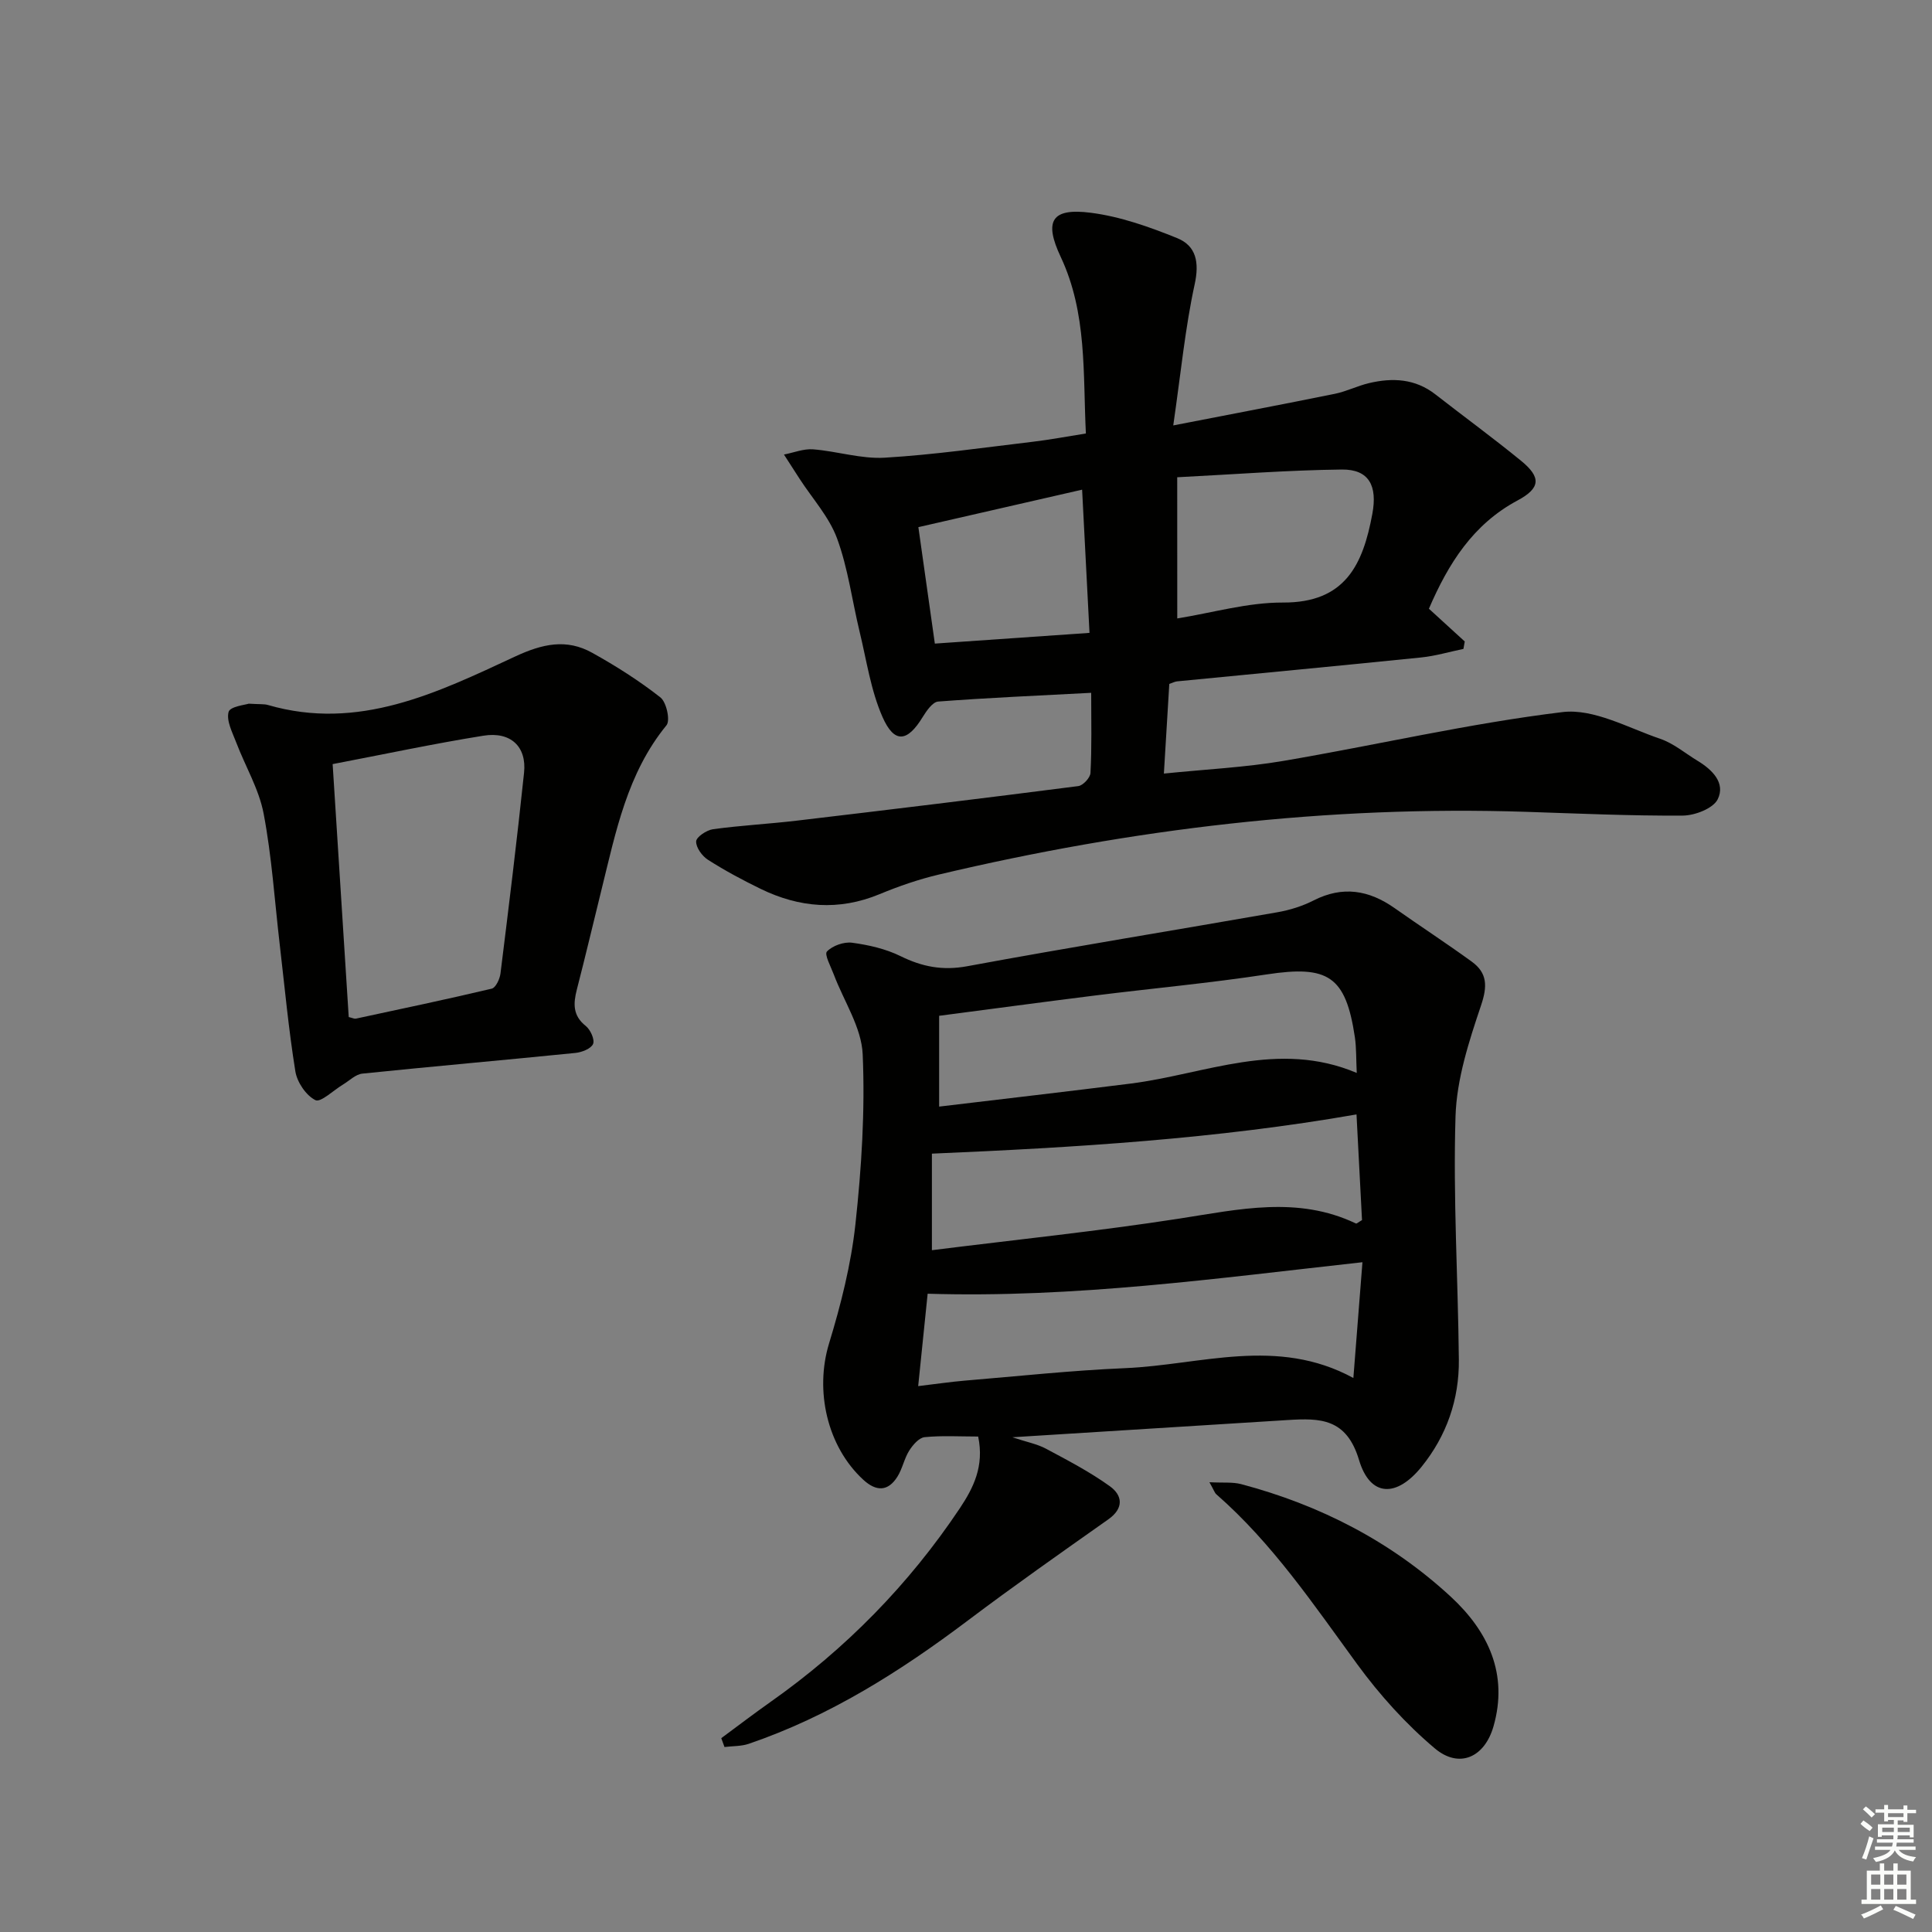 <svg enable-background="new 0 0 400 400" viewBox="0 0 400 400" xmlns="http://www.w3.org/2000/svg"><rect x="0" y="0" width="400" height="400" fill="#808080" stroke="none"/><g fill="#010100"><path d="m202.52 297.42c-3.83 0-7.49-.23-11.09.13-1.17.12-2.45 1.62-3.19 2.79-1.04 1.66-1.4 3.74-2.44 5.39-1.95 3.1-4.38 3.09-7.04.66-7.55-6.93-10.08-18.5-7.12-28.22 2.45-8.04 4.55-16.33 5.46-24.66 1.27-11.68 2.02-23.52 1.51-35.23-.24-5.57-3.9-10.99-5.97-16.49-.61-1.63-2.01-4.19-1.43-4.79 1.16-1.21 3.5-2.04 5.2-1.82 3.41.46 6.95 1.26 10.02 2.77 4.49 2.21 8.71 3.04 13.81 2.1 21.35-3.95 42.8-7.42 64.19-11.17 2.59-.45 5.22-1.27 7.55-2.46 6.01-3.06 11.45-2.14 16.75 1.59 5.29 3.73 10.72 7.27 15.96 11.07 3.26 2.36 3.29 5.1 1.94 9.09-2.5 7.43-5.04 15.23-5.28 22.95-.52 16.77.52 33.59.69 50.39.08 8.22-2.52 15.73-7.72 22.17-5.17 6.4-10.64 6.31-12.95-1.41-2.59-8.65-8.07-8.68-14.72-8.27-18.58 1.15-37.15 2.32-57.05 3.57 3 1 5.13 1.39 6.96 2.37 4.51 2.41 9.08 4.79 13.21 7.76 2.62 1.88 2.99 4.54-.31 6.87-9.75 6.88-19.52 13.74-29.05 20.92-14.01 10.56-28.69 19.85-45.4 25.55-1.56.53-3.34.45-5.01.66-.22-.61-.45-1.22-.67-1.83 3.4-2.51 6.76-5.08 10.22-7.52 15.54-10.96 28.64-24.31 39.2-40.12 2.76-4.16 5.06-8.64 3.77-14.81zm78.33-66.69c-28.99 5.07-58.17 6.85-87.91 8.12v19.99c17.39-2.18 34.37-3.93 51.21-6.54 12.35-1.91 24.52-4.75 36.58 1.01.16.08.53-.29 1.26-.7-.39-7.36-.78-14.95-1.14-21.88zm-90.75 56.25c3.72-.44 6.65-.88 9.59-1.13 11.09-.92 22.16-2.12 33.27-2.59 15.61-.66 31.42-6.58 47.24 2.04.67-8.51 1.28-16.38 1.88-23.97-30.11 3.32-59.62 7.45-90.02 6.52-.6 5.86-1.24 12.07-1.96 19.13zm90.8-64.84c-.14-2.83-.06-5.15-.39-7.41-1.89-12.63-5.52-14.93-18.23-12.99-11.81 1.8-23.72 2.89-35.58 4.37-10.65 1.33-21.29 2.77-32.26 4.2v18.8c13.38-1.6 26.54-3.12 39.67-4.77 15.41-1.95 30.5-9.09 46.79-2.2z"/><path d="m225.92 143.44c-11.18.59-21.45 1.03-31.69 1.81-1.15.09-2.41 1.93-3.2 3.21-3.16 5.18-5.86 5.55-8.31 0-2.43-5.51-3.3-11.71-4.74-17.64-1.56-6.45-2.4-13.15-4.67-19.33-1.64-4.46-5.1-8.25-7.75-12.34-1.09-1.68-2.17-3.36-3.25-5.04 2.02-.39 4.07-1.24 6.05-1.08 4.96.39 9.93 2.02 14.82 1.73 10.25-.61 20.45-2.09 30.66-3.3 3.46-.41 6.89-1.06 10.98-1.71-.62-12.42.28-24.88-5.21-36.56-3.49-7.42-1.95-10.19 6.23-9.14 6.1.78 12.15 2.93 17.9 5.26 3.92 1.6 4.6 5.01 3.6 9.57-1.96 9-2.84 18.23-4.43 29.2 12.22-2.38 22.84-4.39 33.43-6.54 2.42-.49 4.69-1.65 7.1-2.22 4.87-1.15 9.56-.93 13.74 2.33 5.9 4.6 11.95 9.02 17.74 13.75 4.2 3.43 4.04 5.66-.74 8.22-9.21 4.93-14.32 13.07-18.34 22.41 2.45 2.24 4.94 4.51 7.42 6.78-.09.51-.18 1.02-.27 1.54-2.92.6-5.81 1.47-8.76 1.77-16.84 1.72-33.69 3.3-50.53 4.95-.46.04-.9.29-1.61.53-.36 5.92-.71 11.82-1.12 18.56 8.69-.89 16.79-1.27 24.72-2.62 19.29-3.28 38.42-7.76 57.81-10.11 6.44-.78 13.56 3.26 20.22 5.53 2.77.94 5.16 2.99 7.72 4.54 3.05 1.84 5.85 4.59 4.2 7.97-.93 1.91-4.74 3.38-7.26 3.39-10.8.07-21.61-.43-32.42-.78-41.14-1.34-81.62 3.52-121.59 12.99-4.18.99-8.3 2.41-12.27 4.06-8.43 3.49-16.59 2.8-24.6-1.09-3.73-1.82-7.42-3.79-10.91-6.02-1.22-.77-2.51-2.56-2.46-3.82.04-.92 2.16-2.33 3.49-2.52 5.75-.79 11.56-1.09 17.32-1.77 19.45-2.3 38.89-4.66 58.32-7.16.98-.13 2.47-1.74 2.51-2.72.29-5.28.15-10.58.15-16.59zm17.82-15.4c7.28-1.17 14.59-3.32 21.88-3.29 12.93.06 16.57-7.88 18.51-18.37 1.07-5.77-.66-9.23-6.32-9.17-11.21.13-22.4 1.01-34.08 1.6.01 10.15.01 19.39.01 29.23zm-19.7-26.66c-11.68 2.67-22.69 5.19-33.9 7.76 1.17 8.29 2.25 15.91 3.41 24.11 10.81-.75 21.27-1.48 32.02-2.22-.52-10.12-1-19.48-1.53-29.65z"/><path d="m51.5 145.69c2.32.14 3.19.04 3.97.27 18.77 5.45 35.05-2.53 51.17-10.03 5.67-2.64 10.64-3.75 15.98-.77 4.91 2.73 9.7 5.77 14.11 9.23 1.25.98 2.08 4.77 1.26 5.77-8.14 9.95-10.49 22.07-13.44 33.98-1.71 6.91-3.34 13.84-5.12 20.73-.75 2.92-.86 5.4 1.85 7.55.97.77 1.89 2.82 1.51 3.72-.42.98-2.33 1.73-3.67 1.86-14.69 1.48-29.4 2.77-44.09 4.28-1.4.14-2.69 1.46-4.01 2.26-1.96 1.17-4.63 3.78-5.72 3.23-1.94-.97-3.79-3.71-4.15-5.96-1.4-8.68-2.21-17.46-3.23-26.21-1.06-9.06-1.64-18.22-3.34-27.16-.97-5.09-3.81-9.81-5.68-14.74-.79-2.07-2.07-4.48-1.57-6.31.31-1.13 3.53-1.47 4.17-1.7zm17.37 12.51c1.13 17.86 2.23 35.19 3.33 52.37.84.2 1.18.4 1.47.33 9.39-2.02 18.79-3.99 28.14-6.21.83-.2 1.67-2 1.81-3.15 1.72-13.84 3.43-27.69 4.88-41.56.57-5.41-2.78-8.57-8.42-7.66-10.3 1.65-20.48 3.83-31.21 5.88z"/><path d="m250.4 306.88c2.86.15 4.79-.07 6.55.39 16.32 4.32 31.03 11.86 43.44 23.33 7.71 7.13 11.93 15.99 8.82 26.83-1.85 6.44-7.1 8.8-12.14 4.56-6-5.05-11.41-11.06-16.05-17.4-9.03-12.35-17.55-25.04-29.19-35.21-.34-.29-.48-.82-1.43-2.5z"/></g><path d="m385.2 377.6.6-.7c.6.4 1.3.9 1.9 1.5l-.6.7c-.8-.5-1.4-1-1.9-1.5zm.3 7.1c.6-1.4 1.1-2.9 1.5-4.5.3.1.6.3.9.4-.5 1.4-1 2.9-1.5 4.4zm.2-10.1.6-.6c.7.5 1.3 1.1 1.9 1.6l-.7.7c-.6-.6-1.2-1.2-1.8-1.7zm8.4-.8h.8v.9h1.8v.7h-1.8v1.8h-.8v-.3h-1.2v.9h3.3v2.6h-.8v-.4h-2.5c0 .3 0 .6-.1.8h3.4v.7h-3.5c0 .3-.1.6-.1.8h4v.7h-3.5c.7.9 1.9 1.3 3.6 1.5-.2.2-.4.5-.6.9-1.9-.3-3.2-1.1-3.8-2.3-.5 1.1-1.8 2-3.9 2.4-.2-.3-.4-.5-.6-.8 1.9-.4 3.1-.9 3.6-1.7h-3.2v-.7h3.5c.1-.2.1-.5.2-.8h-3.3v-.7h3.4c0-.2 0-.5 0-.8h-2.4v.3h-.8v-2.6h3.3v-.9h-1.2v.3h-.8v-1.8h-1.8v-.7h1.8v-.9h.8v.9h3.2zm-4.4 5.5h2.4c0-.3 0-.6 0-.9h-2.4zm1.2-3.1h3.2v-.8h-3.2zm4.4 2.2h-2.4v.9h2.5v-.9z" fill="#fbfcfa"/><path d="m389.2 385.8h.9v1.5h1.9v-1.5h.9v1.5h2.7v6h1.1v.9h-11.3v-.9h1.1v-6h2.7zm.2 8.7.5.8c-1.2.6-2.5 1.3-4 1.9-.2-.3-.3-.6-.6-.8 1.6-.6 3-1.3 4.1-1.9zm-2-4.3h1.9v-2.1h-1.9zm0 3.1h1.9v-2.2h-1.9zm2.7-3.1h1.9v-2.1h-1.9zm0 3.1h1.9v-2.2h-1.9zm2.4 1.3c1.4.6 2.7 1.2 4.1 1.8l-.5.9c-1.5-.7-2.8-1.4-4.1-1.9zm2.2-6.5h-1.9v2.1h1.9zm-1.9 5.2h1.9v-2.2h-1.9z" fill="#fbfcfa"/></svg>